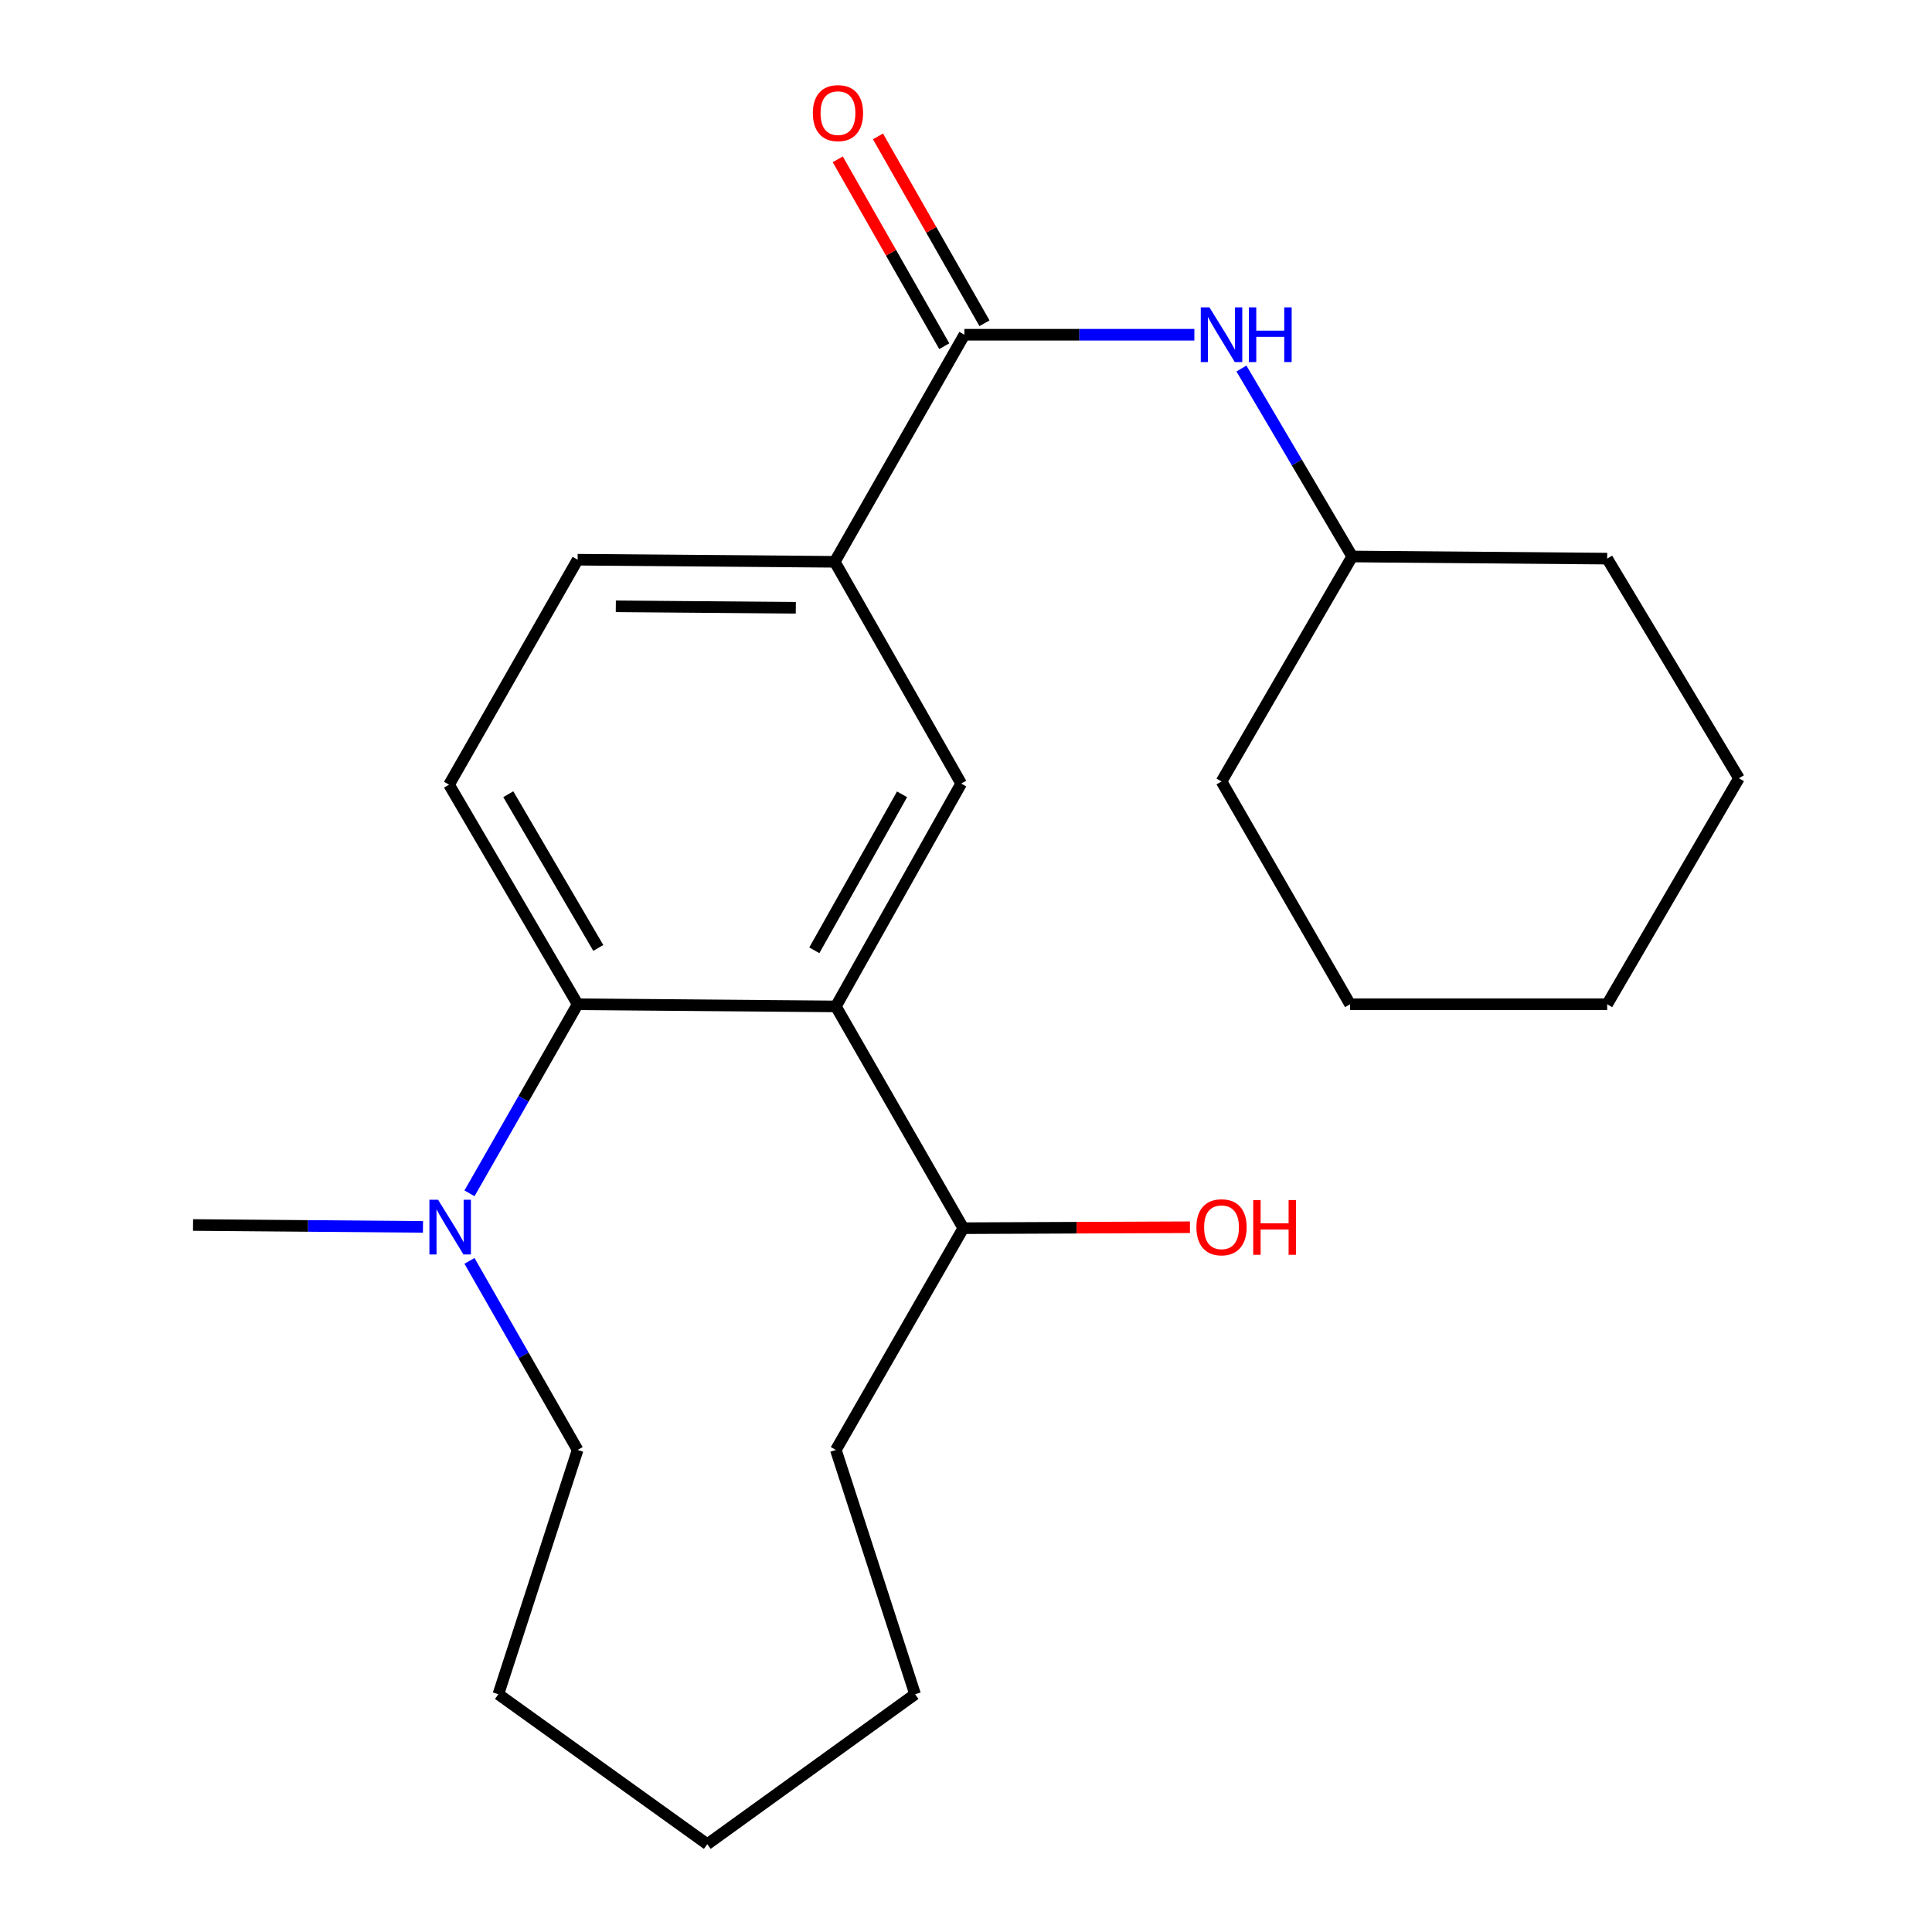 <?xml version='1.0' encoding='iso-8859-1'?>
<svg version='1.1' baseProfile='full'
              xmlns='http://www.w3.org/2000/svg'
                      xmlns:rdkit='http://www.rdkit.org/xml'
                      xmlns:xlink='http://www.w3.org/1999/xlink'
                  xml:space='preserve'
width='1000px' height='1000px' viewBox='0 0 1000 1000'>
<!-- END OF HEADER -->
<rect style='opacity:1.0;fill:#FFFFFF;stroke:none' width='1000' height='1000' x='0' y='0'> </rect>
<path class='bond-0' d='M 432.639,520.922 L 298.981,519.804' style='fill:none;fill-rule:evenodd;stroke:#000000;stroke-width:6px;stroke-linecap:butt;stroke-linejoin:miter;stroke-opacity:1' />
<path class='bond-2' d='M 432.639,520.922 L 497.511,405.579' style='fill:none;fill-rule:evenodd;stroke:#000000;stroke-width:6px;stroke-linecap:butt;stroke-linejoin:miter;stroke-opacity:1' />
<path class='bond-2' d='M 421.488,491.876 L 466.899,411.136' style='fill:none;fill-rule:evenodd;stroke:#000000;stroke-width:6px;stroke-linecap:butt;stroke-linejoin:miter;stroke-opacity:1' />
<path class='bond-7' d='M 432.639,520.922 L 498.602,635.707' style='fill:none;fill-rule:evenodd;stroke:#000000;stroke-width:6px;stroke-linecap:butt;stroke-linejoin:miter;stroke-opacity:1' />
<path class='bond-3' d='M 298.981,519.804 L 270.992,568.735' style='fill:none;fill-rule:evenodd;stroke:#000000;stroke-width:6px;stroke-linecap:butt;stroke-linejoin:miter;stroke-opacity:1' />
<path class='bond-3' d='M 270.992,568.735 L 243.003,617.666' style='fill:none;fill-rule:evenodd;stroke:#0000FF;stroke-width:6px;stroke-linecap:butt;stroke-linejoin:miter;stroke-opacity:1' />
<path class='bond-6' d='M 298.981,519.804 L 232.431,406.138' style='fill:none;fill-rule:evenodd;stroke:#000000;stroke-width:6px;stroke-linecap:butt;stroke-linejoin:miter;stroke-opacity:1' />
<path class='bond-6' d='M 309.673,490.65 L 263.089,411.083' style='fill:none;fill-rule:evenodd;stroke:#000000;stroke-width:6px;stroke-linecap:butt;stroke-linejoin:miter;stroke-opacity:1' />
<path class='bond-1' d='M 499.161,173.255 L 432.066,290.794' style='fill:none;fill-rule:evenodd;stroke:#000000;stroke-width:6px;stroke-linecap:butt;stroke-linejoin:miter;stroke-opacity:1' />
<path class='bond-5' d='M 499.161,173.255 L 558.677,173.255' style='fill:none;fill-rule:evenodd;stroke:#000000;stroke-width:6px;stroke-linecap:butt;stroke-linejoin:miter;stroke-opacity:1' />
<path class='bond-5' d='M 558.677,173.255 L 618.193,173.255' style='fill:none;fill-rule:evenodd;stroke:#0000FF;stroke-width:6px;stroke-linecap:butt;stroke-linejoin:miter;stroke-opacity:1' />
<path class='bond-8' d='M 509.568,167.322 L 482.001,118.962' style='fill:none;fill-rule:evenodd;stroke:#000000;stroke-width:6px;stroke-linecap:butt;stroke-linejoin:miter;stroke-opacity:1' />
<path class='bond-8' d='M 482.001,118.962 L 454.434,70.601' style='fill:none;fill-rule:evenodd;stroke:#FF0000;stroke-width:6px;stroke-linecap:butt;stroke-linejoin:miter;stroke-opacity:1' />
<path class='bond-8' d='M 488.755,179.187 L 461.187,130.826' style='fill:none;fill-rule:evenodd;stroke:#000000;stroke-width:6px;stroke-linecap:butt;stroke-linejoin:miter;stroke-opacity:1' />
<path class='bond-8' d='M 461.187,130.826 L 433.62,82.466' style='fill:none;fill-rule:evenodd;stroke:#FF0000;stroke-width:6px;stroke-linecap:butt;stroke-linejoin:miter;stroke-opacity:1' />
<path class='bond-4' d='M 497.511,405.579 L 432.066,290.794' style='fill:none;fill-rule:evenodd;stroke:#000000;stroke-width:6px;stroke-linecap:butt;stroke-linejoin:miter;stroke-opacity:1' />
<path class='bond-12' d='M 218.936,635.033 L 159.427,634.545' style='fill:none;fill-rule:evenodd;stroke:#0000FF;stroke-width:6px;stroke-linecap:butt;stroke-linejoin:miter;stroke-opacity:1' />
<path class='bond-12' d='M 159.427,634.545 L 99.918,634.056' style='fill:none;fill-rule:evenodd;stroke:#000000;stroke-width:6px;stroke-linecap:butt;stroke-linejoin:miter;stroke-opacity:1' />
<path class='bond-13' d='M 243.003,652.63 L 270.992,701.561' style='fill:none;fill-rule:evenodd;stroke:#0000FF;stroke-width:6px;stroke-linecap:butt;stroke-linejoin:miter;stroke-opacity:1' />
<path class='bond-13' d='M 270.992,701.561 L 298.981,750.491' style='fill:none;fill-rule:evenodd;stroke:#000000;stroke-width:6px;stroke-linecap:butt;stroke-linejoin:miter;stroke-opacity:1' />
<path class='bond-9' d='M 432.066,290.794 L 298.981,289.703' style='fill:none;fill-rule:evenodd;stroke:#000000;stroke-width:6px;stroke-linecap:butt;stroke-linejoin:miter;stroke-opacity:1' />
<path class='bond-9' d='M 411.907,314.588 L 318.747,313.824' style='fill:none;fill-rule:evenodd;stroke:#000000;stroke-width:6px;stroke-linecap:butt;stroke-linejoin:miter;stroke-opacity:1' />
<path class='bond-10' d='M 642.568,190.745 L 671.234,239.392' style='fill:none;fill-rule:evenodd;stroke:#0000FF;stroke-width:6px;stroke-linecap:butt;stroke-linejoin:miter;stroke-opacity:1' />
<path class='bond-10' d='M 671.234,239.392 L 699.901,288.039' style='fill:none;fill-rule:evenodd;stroke:#000000;stroke-width:6px;stroke-linecap:butt;stroke-linejoin:miter;stroke-opacity:1' />
<path class='bond-23' d='M 232.431,406.138 L 298.981,289.703' style='fill:none;fill-rule:evenodd;stroke:#000000;stroke-width:6px;stroke-linecap:butt;stroke-linejoin:miter;stroke-opacity:1' />
<path class='bond-11' d='M 498.602,635.707 L 557.261,635.462' style='fill:none;fill-rule:evenodd;stroke:#000000;stroke-width:6px;stroke-linecap:butt;stroke-linejoin:miter;stroke-opacity:1' />
<path class='bond-11' d='M 557.261,635.462 L 615.919,635.216' style='fill:none;fill-rule:evenodd;stroke:#FF0000;stroke-width:6px;stroke-linecap:butt;stroke-linejoin:miter;stroke-opacity:1' />
<path class='bond-14' d='M 498.602,635.707 L 432.639,750.491' style='fill:none;fill-rule:evenodd;stroke:#000000;stroke-width:6px;stroke-linecap:butt;stroke-linejoin:miter;stroke-opacity:1' />
<path class='bond-15' d='M 699.901,288.039 L 831.869,289.144' style='fill:none;fill-rule:evenodd;stroke:#000000;stroke-width:6px;stroke-linecap:butt;stroke-linejoin:miter;stroke-opacity:1' />
<path class='bond-16' d='M 699.901,288.039 L 632.26,404.487' style='fill:none;fill-rule:evenodd;stroke:#000000;stroke-width:6px;stroke-linecap:butt;stroke-linejoin:miter;stroke-opacity:1' />
<path class='bond-17' d='M 298.981,750.491 L 257.96,876.935' style='fill:none;fill-rule:evenodd;stroke:#000000;stroke-width:6px;stroke-linecap:butt;stroke-linejoin:miter;stroke-opacity:1' />
<path class='bond-18' d='M 432.639,750.491 L 473.646,876.935' style='fill:none;fill-rule:evenodd;stroke:#000000;stroke-width:6px;stroke-linecap:butt;stroke-linejoin:miter;stroke-opacity:1' />
<path class='bond-19' d='M 831.869,289.144 L 900.082,402.824' style='fill:none;fill-rule:evenodd;stroke:#000000;stroke-width:6px;stroke-linecap:butt;stroke-linejoin:miter;stroke-opacity:1' />
<path class='bond-20' d='M 632.26,404.487 L 698.797,519.804' style='fill:none;fill-rule:evenodd;stroke:#000000;stroke-width:6px;stroke-linecap:butt;stroke-linejoin:miter;stroke-opacity:1' />
<path class='bond-24' d='M 257.96,876.935 L 366.089,954.545' style='fill:none;fill-rule:evenodd;stroke:#000000;stroke-width:6px;stroke-linecap:butt;stroke-linejoin:miter;stroke-opacity:1' />
<path class='bond-21' d='M 473.646,876.935 L 366.089,954.545' style='fill:none;fill-rule:evenodd;stroke:#000000;stroke-width:6px;stroke-linecap:butt;stroke-linejoin:miter;stroke-opacity:1' />
<path class='bond-25' d='M 900.082,402.824 L 831.869,519.804' style='fill:none;fill-rule:evenodd;stroke:#000000;stroke-width:6px;stroke-linecap:butt;stroke-linejoin:miter;stroke-opacity:1' />
<path class='bond-22' d='M 698.797,519.804 L 831.869,519.804' style='fill:none;fill-rule:evenodd;stroke:#000000;stroke-width:6px;stroke-linecap:butt;stroke-linejoin:miter;stroke-opacity:1' />
<path  class='atom-4' d='M 226.744 620.988
L 236.024 635.988
Q 236.944 637.468, 238.424 640.148
Q 239.904 642.828, 239.984 642.988
L 239.984 620.988
L 243.744 620.988
L 243.744 649.308
L 239.864 649.308
L 229.904 632.908
Q 228.744 630.988, 227.504 628.788
Q 226.304 626.588, 225.944 625.908
L 225.944 649.308
L 222.264 649.308
L 222.264 620.988
L 226.744 620.988
' fill='#0000FF'/>
<path  class='atom-6' d='M 626 159.095
L 635.28 174.095
Q 636.2 175.575, 637.68 178.255
Q 639.16 180.935, 639.24 181.095
L 639.24 159.095
L 643 159.095
L 643 187.415
L 639.12 187.415
L 629.16 171.015
Q 628 169.095, 626.76 166.895
Q 625.56 164.695, 625.2 164.015
L 625.2 187.415
L 621.52 187.415
L 621.52 159.095
L 626 159.095
' fill='#0000FF'/>
<path  class='atom-6' d='M 646.4 159.095
L 650.24 159.095
L 650.24 171.135
L 664.72 171.135
L 664.72 159.095
L 668.56 159.095
L 668.56 187.415
L 664.72 187.415
L 664.72 174.335
L 650.24 174.335
L 650.24 187.415
L 646.4 187.415
L 646.4 159.095
' fill='#0000FF'/>
<path  class='atom-9' d='M 420.73 58.55
Q 420.73 51.75, 424.09 47.95
Q 427.45 44.15, 433.73 44.15
Q 440.01 44.15, 443.37 47.95
Q 446.73 51.75, 446.73 58.55
Q 446.73 65.43, 443.33 69.35
Q 439.93 73.23, 433.73 73.23
Q 427.49 73.23, 424.09 69.35
Q 420.73 65.47, 420.73 58.55
M 433.73 70.03
Q 438.05 70.03, 440.37 67.15
Q 442.73 64.23, 442.73 58.55
Q 442.73 52.99, 440.37 50.19
Q 438.05 47.35, 433.73 47.35
Q 429.41 47.35, 427.05 50.15
Q 424.73 52.95, 424.73 58.55
Q 424.73 64.27, 427.05 67.15
Q 429.41 70.03, 433.73 70.03
' fill='#FF0000'/>
<path  class='atom-12' d='M 619.26 635.228
Q 619.26 628.428, 622.62 624.628
Q 625.98 620.828, 632.26 620.828
Q 638.54 620.828, 641.9 624.628
Q 645.26 628.428, 645.26 635.228
Q 645.26 642.108, 641.86 646.028
Q 638.46 649.908, 632.26 649.908
Q 626.02 649.908, 622.62 646.028
Q 619.26 642.148, 619.26 635.228
M 632.26 646.708
Q 636.58 646.708, 638.9 643.828
Q 641.26 640.908, 641.26 635.228
Q 641.26 629.668, 638.9 626.868
Q 636.58 624.028, 632.26 624.028
Q 627.94 624.028, 625.58 626.828
Q 623.26 629.628, 623.26 635.228
Q 623.26 640.948, 625.58 643.828
Q 627.94 646.708, 632.26 646.708
' fill='#FF0000'/>
<path  class='atom-12' d='M 648.66 621.148
L 652.5 621.148
L 652.5 633.188
L 666.98 633.188
L 666.98 621.148
L 670.82 621.148
L 670.82 649.468
L 666.98 649.468
L 666.98 636.388
L 652.5 636.388
L 652.5 649.468
L 648.66 649.468
L 648.66 621.148
' fill='#FF0000'/>
</svg>
